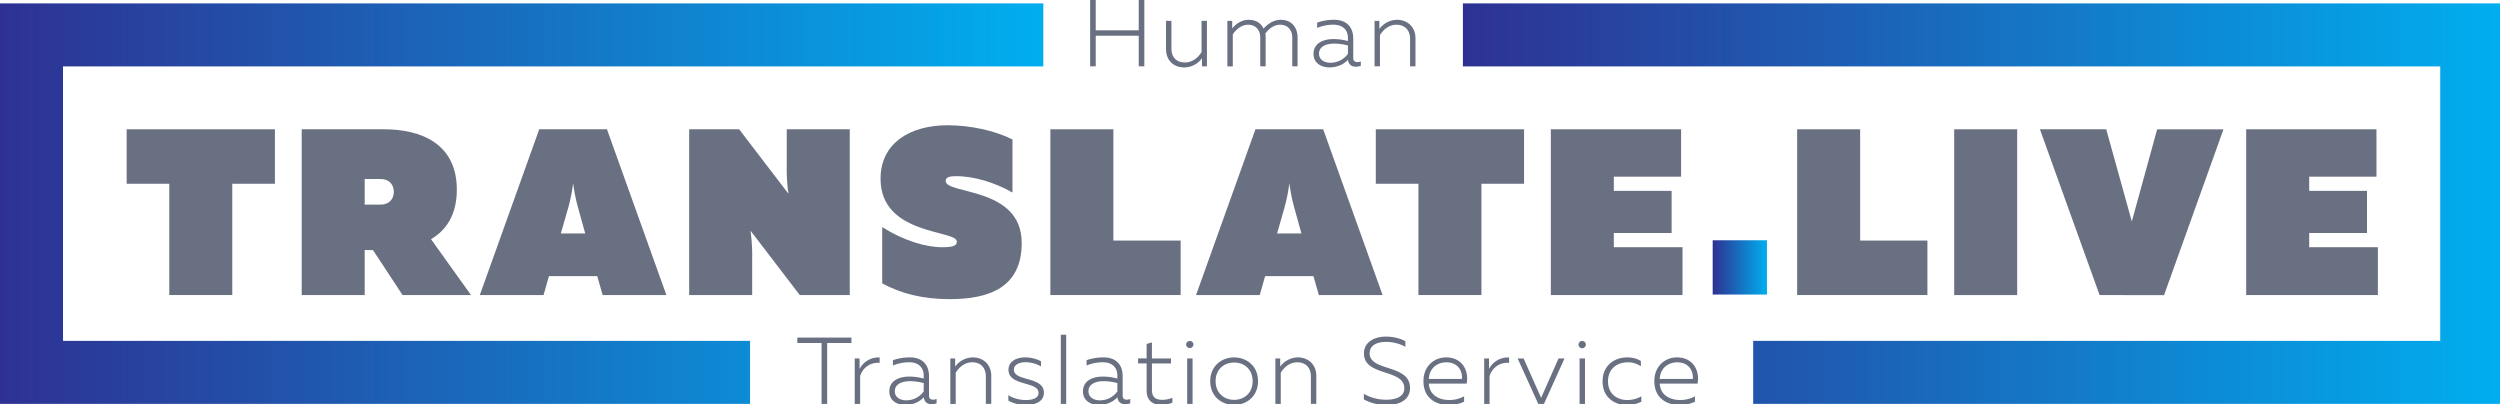 <?xml version="1.0" encoding="UTF-8" standalone="no"?>
<svg
   xmlns:dc="http://purl.org/dc/elements/1.1/"
   xmlns:cc="http://creativecommons.org/ns#"
   xmlns:rdf="http://www.w3.org/1999/02/22-rdf-syntax-ns#"
   xmlns:svg="http://www.w3.org/2000/svg"
   xmlns="http://www.w3.org/2000/svg"
   xmlns:xlink="http://www.w3.org/1999/xlink"
   xmlns:sodipodi="http://sodipodi.sourceforge.net/DTD/sodipodi-0.dtd"
   xmlns:inkscape="http://www.inkscape.org/namespaces/inkscape"
   viewBox="0 0 280 45.303"
   version="1.1"
   id="svg99"
   sodipodi:docname="gray_logo.svg"
   width="280"
   height="45.303"
   inkscape:version="0.92.3 (2405546, 2018-03-11)">
  <sodipodi:namedview
     pagecolor="#ffffff"
     bordercolor="#666666"
     borderopacity="1"
     objecttolerance="10"
     gridtolerance="10"
     guidetolerance="10"
     inkscape:pageopacity="0"
     inkscape:pageshadow="2"
     inkscape:window-width="1920"
     inkscape:window-height="1017"
     id="namedview101"
     showgrid="false"
     inkscape:pagecheckerboard="true"
     fit-margin-top="0"
     fit-margin-left="0"
     fit-margin-right="0"
     fit-margin-bottom="0"
     inkscape:zoom="0.98055715"
     inkscape:cx="308.65779"
     inkscape:cy="200.18001"
     inkscape:window-x="-8"
     inkscape:window-y="-8"
     inkscape:window-maximized="1"
     inkscape:current-layer="svg99" />
  <defs
     id="defs11">
    <style
       id="style2">.cls-1{fill:#697082;}.cls-2{fill:url(#linear-gradient);}.cls-3{fill:url(#linear-gradient-2);}.cls-4{fill:url(#linear-gradient-3);}</style>
    <linearGradient
       id="linear-gradient"
       y1="188.49"
       x2="965.72"
       y2="188.49"
       gradientUnits="userSpaceOnUse">
      <stop
         offset="0"
         stop-color="#2e3192"
         id="stop4" />
      <stop
         offset="1"
         stop-color="#00aeef"
         id="stop6" />
    </linearGradient>
    <linearGradient
       id="linear-gradient-2"
       x1="1354.08"
       y1="188.49"
       x2="2317.05"
       y2="188.49"
       xlink:href="#linear-gradient" />
    <linearGradient
       id="linear-gradient-3"
       x1="1585.3"
       y1="247.52"
       x2="1635.54"
       y2="247.52"
       xlink:href="#linear-gradient" />
    <linearGradient
       inkscape:collect="always"
       xlink:href="#linear-gradient"
       id="linearGradient105"
       gradientUnits="userSpaceOnUse"
       y1="188.49"
       x2="965.72"
       y2="188.49" />
  </defs>
  <title
     id="title13">Ресурс 2</title>
  <g
     id="Слой_2"
     data-name="Слой 2"
     transform="scale(0.121)">
    <g
       id="Layer_1"
       data-name="Layer 1">
      <path
         class="cls-1"
         d="m 254.47,119.67 v 50.42 H 215 v 103 h -58.3 v -103 h -39.46 v -50.42 z"
         id="path15"
         inkscape:connector-curvature="0"
         style="fill:#697082" />
      <path
         class="cls-1"
         d="M 279.25,273.13 V 119.67 h 76.29 c 34,0 67.31,13.15 67.31,55.9 0,23 -9.65,37.49 -23.9,45.82 L 436,273.13 h -63.36 l -27.4,-41.65 h -7.67 v 41.65 z m 58.32,-83.75 h 14.69 c 8.54,0 12.27,-5.7 12.27,-11.83 0,-6.13 -3.73,-11.84 -12.27,-11.84 h -14.69 z"
         id="path17"
         inkscape:connector-curvature="0"
         style="fill:#697082" />
      <path
         class="cls-1"
         d="m 444.12,273.13 55,-153.46 h 62.7 l 55,153.46 h -59 l -5,-17.54 h -44.69 l -5,17.54 z m 75,-57 h 22.58 l -6.58,-23.68 a 159,159 0 0 1 -4.6,-23 159,159 0 0 1 -4.6,23 z"
         id="path19"
         inkscape:connector-curvature="0"
         style="fill:#697082" />
      <path
         class="cls-1"
         d="M 637.91,273.13 V 119.67 h 46.26 l 45.6,59.63 a 171.83,171.83 0 0 1 -1.54,-26.75 v -32.88 h 58.32 v 153.46 h -46.26 l -45.6,-59.63 a 171.77,171.77 0 0 1 1.54,26.74 v 32.89 z"
         id="path21"
         inkscape:connector-curvature="0"
         style="fill:#697082" />
      <path
         class="cls-1"
         d="m 877.09,115.94 c 20.83,0 43.63,4.83 60.07,13.16 v 49.1 c -16,-9.2 -36.17,-15.34 -52.61,-15.12 -6.8,0 -9.21,1.53 -9.21,4.38 0,12.94 70.37,5 70.37,57.44 0,41.21 -30,52 -66.86,52 -23.9,0 -44.94,-5 -62.26,-14.69 v -52 c 19.73,12.5 40.34,18.63 55.68,18.63 11.62,0 13.37,-2.19 13.37,-5.26 0,-11 -70.59,-5.48 -70.59,-58.09 0,-33.32 27.63,-49.55 62.04,-49.55 z"
         id="path23"
         inkscape:connector-curvature="0"
         style="fill:#697082" />
      <path
         class="cls-1"
         d="m 1030.56,119.67 v 103 h 62.26 v 50.42 H 972.24 V 119.67 Z"
         id="path25"
         inkscape:connector-curvature="0"
         style="fill:#697082" />
      <path
         class="cls-1"
         d="m 1107.07,273.13 55,-153.46 h 62.69 l 55,153.46 h -59 l -5,-17.54 h -44.73 l -5,17.54 z m 75,-57 h 22.58 l -6.58,-23.68 a 157.64,157.64 0 0 1 -4.6,-23 159,159 0 0 1 -4.61,23 z"
         id="path27"
         inkscape:connector-curvature="0"
         style="fill:#697082" />
      <path
         class="cls-1"
         d="m 1410.7,119.67 v 50.42 h -39.46 v 103 h -58.31 v -103 h -39.46 v -50.42 z"
         id="path29"
         inkscape:connector-curvature="0"
         style="fill:#697082" />
      <path
         class="cls-1"
         d="m 1556.05,119.67 v 43.85 h -62.26 v 13.15 h 53.49 v 39 h -53.49 v 13.15 h 63.58 v 44.29 H 1435.48 V 119.67 Z"
         id="path31"
         inkscape:connector-curvature="0"
         style="fill:#697082" />
      <path
         class="cls-1"
         d="m 1721.79,119.67 v 103 h 62.26 v 50.42 H 1663.48 V 119.67 Z"
         id="path33"
         inkscape:connector-curvature="0"
         style="fill:#697082" />
      <path
         class="cls-1"
         d="m 1867.14,119.67 v 153.46 h -58.31 V 119.67 Z"
         id="path35"
         inkscape:connector-curvature="0"
         style="fill:#697082" />
      <polygon
         class="cls-2"
         points="694.27,373.83 694.27,315.52 58.32,315.52 58.32,61.47 965.72,61.47 965.72,3.15 0,3.15 0,4.37 0,315.52 0,373.83 58.32,373.83 "
         id="polygon37"
         style="fill:url(#linearGradient105)" />
      <polygon
         class="cls-3"
         points="2258.73,315.52 1622.78,315.52 1622.78,373.83 2258.73,373.83 2317.05,373.83 2317.05,315.52 2317.05,3.15 2293,3.15 1354.09,3.15 1354.09,61.47 2258.73,61.47 "
         id="polygon39"
         style="fill:url(#linear-gradient-2)" />
      <path
         class="cls-1"
         d="m 1943.43,273.13 -55.24,-153.46 h 61.38 l 23.68,85.33 23.45,-85.28 h 61.39 l -55,153.46 z"
         id="path41"
         inkscape:connector-curvature="0"
         style="fill:#697082" />
      <path
         class="cls-1"
         d="m 2199.71,119.67 v 43.85 h -62.26 v 13.15 h 53.49 v 39 h -53.49 v 13.15 H 2201 v 44.29 H 2079.1 V 119.67 Z"
         id="path43"
         inkscape:connector-curvature="0"
         style="fill:#697082" />
      <polygon
         class="cls-1"
         points="1014.23,61.39 1014.23,33.06 1054.04,33.06 1054.04,61.39 1059.22,61.39 1059.22,0 1054.04,0 1054.04,28.06 1014.23,28.06 1014.23,0 1009.05,0 1009.05,61.39 "
         id="polygon45"
         style="fill:#697082" />
      <path
         class="cls-1"
         d="m 1112.18,48.15 c -2.8,4.65 -8,9.65 -15.35,9.65 -7.71,0 -12.54,-4.48 -12.54,-13.16 V 19.29 h -5 v 26 c 0,10.44 6.76,17.11 17,17.11 a 20.42,20.42 0 0 0 16.31,-8.51 v 7.54 h 4.56 V 19.29 h -5 z"
         id="path47"
         inkscape:connector-curvature="0"
         style="fill:#697082" />
      <path
         class="cls-1"
         d="m 1185.58,18.33 c -7,0 -12.45,4.12 -16,8.15 -2.28,-5 -7.1,-8.15 -13.68,-8.15 -7.54,0 -12.89,4.82 -15.35,8 v -7 h -4.47 v 42.1 h 5 v -29.6 c 2.45,-3.68 7.37,-8.94 14.29,-8.94 6.92,0 11.14,4.91 11.14,11.84 v 26.66 h 5 V 34.82 a 27.25,27.25 0 0 0 -0.26,-3.78 c 2.54,-3.59 7.28,-8.15 13.77,-8.15 6.93,0 11.13,4.91 11.13,11.84 v 26.66 h 4.92 V 34.82 c 0.04,-9.47 -5.66,-16.49 -15.49,-16.49 z"
         id="path49"
         inkscape:connector-curvature="0"
         style="fill:#697082" />
      <path
         class="cls-1"
         d="m 1252.58,53.76 v -18 c 0,-11.23 -6.67,-17.45 -17.81,-17.45 a 47.54,47.54 0 0 0 -15.6,2.63 v 4.91 a 38.7,38.7 0 0 1 15.08,-3 c 8.68,0 13.42,4.91 13.42,12.28 V 38 a 50.35,50.35 0 0 0 -13.25,-1.84 c -8.94,0 -18.59,3.33 -18.59,13.77 0,8.59 7.28,12.46 14.65,12.46 7,0 13.07,-2.55 17.27,-7.11 0.44,4.74 3.69,6.49 7.28,6.49 a 13.17,13.17 0 0 0 4.57,-0.88 v -4 a 10.23,10.23 0 0 1 -3.25,0.61 c -2.02,-0.06 -3.77,-0.94 -3.77,-3.74 z m -4.91,-3.95 a 19.76,19.76 0 0 1 -16.23,8.25 c -5.35,0 -10.52,-2.63 -10.52,-8.42 0,-7 7.28,-9.3 14.21,-9.3 a 52.42,52.42 0 0 1 12.54,1.75 z"
         id="path51"
         inkscape:connector-curvature="0"
         style="fill:#697082" />
      <path
         class="cls-1"
         d="m 1293.09,18.33 a 20.59,20.59 0 0 0 -16.31,8.5 v -7.54 h -4.47 v 42.1 h 5 V 32.54 c 2.81,-4.65 8,-9.65 15.26,-9.65 7.26,0 12.63,4.47 12.63,13.15 v 25.35 h 5 v -26 C 1310.19,25 1302.83,18.33 1293.09,18.33 Z"
         id="path53"
         inkscape:connector-curvature="0"
         style="fill:#697082" />
      <rect
         class="cls-4"
         x="1585.3"
         y="222.4"
         width="50.24"
         height="50.24"
         id="rect55"
         style="fill:url(#linear-gradient-3)" />
      <polygon
         class="cls-1"
         points="788.09,317.48 788.09,312.48 738.02,312.48 738.02,317.48 760.47,317.48 760.47,373.87 765.64,373.87 765.64,317.48 "
         id="polygon57"
         style="fill:#697082" />
      <path
         class="cls-1"
         d="m 795.63,341.51 v -9.73 h -4.47 v 42.09 h 5 v -25.69 a 17,17 0 0 1 18.07,-12.28 v -5 a 19.73,19.73 0 0 0 -18.6,10.61 z"
         id="path59"
         inkscape:connector-curvature="0"
         style="fill:#697082" />
      <path
         class="cls-1"
         d="m 859.91,366.24 v -18 c 0,-11.22 -6.66,-17.45 -17.8,-17.45 a 47.61,47.61 0 0 0 -15.61,2.63 v 4.91 a 38.74,38.74 0 0 1 15.08,-3 c 8.69,0 13.42,4.91 13.42,12.28 v 2.81 a 50.28,50.28 0 0 0 -13.24,-1.85 c -9,0 -18.59,3.34 -18.59,13.77 0,8.6 7.28,12.46 14.64,12.46 7,0 13.07,-2.55 17.28,-7.11 0.44,4.74 3.68,6.49 7.28,6.49 a 13.29,13.29 0 0 0 4.56,-0.87 v -4 a 10.18,10.18 0 0 1 -3.25,0.62 c -2.01,0 -3.77,-0.88 -3.77,-3.69 z M 855,362.3 a 19.75,19.75 0 0 1 -16.22,8.24 c -5.35,0 -10.53,-2.63 -10.53,-8.42 0,-7 7.28,-9.29 14.21,-9.29 a 51.85,51.85 0 0 1 12.54,1.75 z"
         id="path61"
         inkscape:connector-curvature="0"
         style="fill:#697082" />
      <path
         class="cls-1"
         d="m 900.43,330.81 a 20.6,20.6 0 0 0 -16.32,8.51 v -7.54 h -4.47 v 42.09 h 5 V 345 c 2.81,-4.65 8,-9.65 15.26,-9.65 7.26,0 12.63,4.47 12.63,13.16 v 25.34 h 5 v -26 c 0,-10.37 -7.37,-17.04 -17.1,-17.04 z"
         id="path63"
         inkscape:connector-curvature="0"
         style="fill:#697082" />
      <path
         class="cls-1"
         d="m 938.48,342.21 c 0,-5 5.53,-6.93 10.79,-6.93 a 29,29 0 0 1 14.29,3.86 v -4.73 a 31.07,31.07 0 0 0 -14.64,-3.6 c -7.54,0 -15.44,3.25 -15.44,11.49 0,15.35 27.8,10.44 27.8,21.31 0,5 -5.43,6.67 -11.92,6.67 -5.35,0 -11.76,-1.67 -16,-4.48 v 4.91 c 3.86,2.55 10.34,4.13 16.22,4.13 8.68,0 16.66,-3.07 16.66,-11.4 0.04,-15.26 -27.76,-10.18 -27.76,-21.23 z"
         id="path65"
         inkscape:connector-curvature="0"
         style="fill:#697082" />
      <rect
         class="cls-1"
         x="981.89"
         y="309.85"
         width="5"
         height="64.02"
         id="rect67"
         style="fill:#697082" />
      <path
         class="cls-1"
         d="m 1039.16,366.24 v -18 c 0,-11.22 -6.67,-17.45 -17.81,-17.45 a 47.66,47.66 0 0 0 -15.61,2.63 v 4.91 a 38.8,38.8 0 0 1 15.09,-3 c 8.68,0 13.42,4.91 13.42,12.28 v 2.81 A 50.35,50.35 0 0 0 1021,348.57 c -8.94,0 -18.59,3.34 -18.59,13.77 0,8.6 7.28,12.46 14.65,12.46 7,0 13.06,-2.55 17.27,-7.11 0.44,4.74 3.69,6.49 7.28,6.49 a 13.29,13.29 0 0 0 4.56,-0.87 v -4 a 10.12,10.12 0 0 1 -3.24,0.62 c -2.02,0 -3.77,-0.88 -3.77,-3.69 z m -4.91,-3.94 a 19.75,19.75 0 0 1 -16.23,8.24 c -5.35,0 -10.52,-2.63 -10.52,-8.42 0,-7 7.28,-9.29 14.21,-9.29 a 52,52 0 0 1 12.54,1.75 z"
         id="path69"
         inkscape:connector-curvature="0"
         style="fill:#697082" />
      <path
         class="cls-1"
         d="m 1066.25,360.81 v -24.39 h 17.63 v -4.64 h -17.63 V 317 l -4.91,1.32 v 13.42 h -7.89 v 4.64 h 7.89 v 25.26 c 0,8.69 5.26,13.07 13.33,13.07 a 27,27 0 0 0 10.52,-2 v -4.56 a 23.25,23.25 0 0 1 -9.2,1.93 c -6.58,0.02 -9.74,-2.61 -9.74,-9.27 z"
         id="path71"
         inkscape:connector-curvature="0"
         style="fill:#697082" />
      <rect
         class="cls-1"
         x="1098.87"
         y="331.78"
         width="5"
         height="42.1"
         id="rect73"
         style="fill:#697082" />
      <path
         class="cls-1"
         d="m 1101.33,315.64 a 3.25,3.25 0 0 0 -3.42,3.33 3.38,3.38 0 0 0 6.75,0 3.22,3.22 0 0 0 -3.33,-3.33 z"
         id="path75"
         inkscape:connector-curvature="0"
         style="fill:#697082" />
      <path
         class="cls-1"
         d="m 1142.28,330.81 c -11.31,0 -22.1,7.81 -22.1,22 0,14.19 10.79,22 22.1,22 11.49,0 22.19,-7.81 22.19,-22 0,-14.19 -10.7,-22 -22.19,-22 z m 0.09,39.29 c -9.39,0 -17.19,-6.31 -17.19,-17.27 0,-10.96 7.8,-17.28 17.19,-17.28 9.39,0 17.1,6.31 17.1,17.28 0,10.97 -7.81,17.27 -17.1,17.27 z"
         id="path77"
         inkscape:connector-curvature="0"
         style="fill:#697082" />
      <path
         class="cls-1"
         d="m 1201.3,330.81 a 20.6,20.6 0 0 0 -16.32,8.51 v -7.54 h -4.47 v 42.09 h 5 V 345 c 2.81,-4.65 8,-9.65 15.26,-9.65 7.26,0 12.63,4.47 12.63,13.16 v 25.34 h 5 v -26 c 0,-10.37 -7.4,-17.04 -17.1,-17.04 z"
         id="path79"
         inkscape:connector-curvature="0"
         style="fill:#697082" />
      <path
         class="cls-1"
         d="m 1267.76,327 c 0,-7.54 7,-10.52 15.35,-10.52 6.14,0 13,1.67 17.72,4.65 v -5.26 c -4.74,-2.72 -11.49,-4.3 -18.07,-4.3 -10.44,0 -20.26,4.91 -20.26,15.61 0,21.48 37.36,14 37.36,32.18 0,7.9 -7.8,10.62 -16.84,10.62 a 41,41 0 0 1 -20.61,-5.44 v 5.17 a 43.6,43.6 0 0 0 21,5.18 c 11.31,0.09 21.74,-4.3 21.74,-15.88 -0.03,-22.15 -37.39,-14.87 -37.39,-32.01 z"
         id="path81"
         inkscape:connector-curvature="0"
         style="fill:#697082" />
      <path
         class="cls-1"
         d="m 1338.36,330.81 c -10.17,0 -20.79,7.54 -20.79,22 0,15.17 10.88,22 23.16,22 5.35,0 10.7,-1 14.47,-3.07 v -4.91 a 28.37,28.37 0 0 1 -13.77,3.42 c -9.39,0 -18.24,-4.48 -18.86,-15.17 h 35 c 2.19,-11.03 -3.25,-24.27 -19.21,-24.27 z m 14.82,19.91 h -30.61 c 0.44,-10 7.9,-15.35 16.14,-15.35 11.84,0 15.17,9.39 14.47,15.35 z"
         id="path83"
         inkscape:connector-curvature="0"
         style="fill:#697082" />
      <path
         class="cls-1"
         d="m 1378.26,341.51 v -9.73 h -4.48 v 42.09 h 5 v -25.69 a 17,17 0 0 1 18.07,-12.28 v -5 a 19.73,19.73 0 0 0 -18.59,10.61 z"
         id="path85"
         inkscape:connector-curvature="0"
         style="fill:#697082" />
      <polygon
         class="cls-1"
         points="1448.15,331.78 1442.63,331.78 1426.49,368.26 1410.26,331.78 1404.74,331.78 1423.86,373.87 1429.12,373.87 "
         id="polygon87"
         style="fill:#697082" />
      <path
         class="cls-1"
         d="m 1464.54,315.64 a 3.25,3.25 0 0 0 -3.42,3.33 3.38,3.38 0 0 0 6.76,0 3.23,3.23 0 0 0 -3.34,-3.33 z"
         id="path89"
         inkscape:connector-curvature="0"
         style="fill:#697082" />
      <rect
         class="cls-1"
         x="1462.09"
         y="331.78"
         width="5"
         height="42.1"
         id="rect91"
         style="fill:#697082" />
      <path
         class="cls-1"
         d="m 1488.4,353 c 0,-12.45 9.29,-17.63 18.33,-17.63 a 20.53,20.53 0 0 1 12.1,3.69 v -4.83 c -3.59,-2.45 -8.24,-3.42 -12.71,-3.42 -11,0 -22.72,6.75 -22.72,22.28 0,14.91 11.23,21.75 22.1,21.75 a 30.48,30.48 0 0 0 13.77,-3 v -5 a 26.17,26.17 0 0 1 -13.07,3.42 c -9.03,0.02 -17.8,-5.42 -17.8,-17.26 z"
         id="path93"
         inkscape:connector-curvature="0"
         style="fill:#697082" />
      <path
         class="cls-1"
         d="m 1552.06,330.81 c -10.17,0 -20.78,7.54 -20.78,22 0,15.17 10.87,22 23.15,22 5.35,0 10.7,-1 14.47,-3.07 v -4.91 a 28.35,28.35 0 0 1 -13.77,3.42 c -9.38,0 -18.24,-4.48 -18.85,-15.17 h 35 c 2.18,-11.03 -3.28,-24.27 -19.22,-24.27 z m 14.83,19.91 h -30.61 c 0.44,-10 7.89,-15.35 16.13,-15.35 11.84,0 15.18,9.39 14.48,15.35 z"
         id="path95"
         inkscape:connector-curvature="0"
         style="fill:#697082" />
    </g>
  </g>
</svg>
